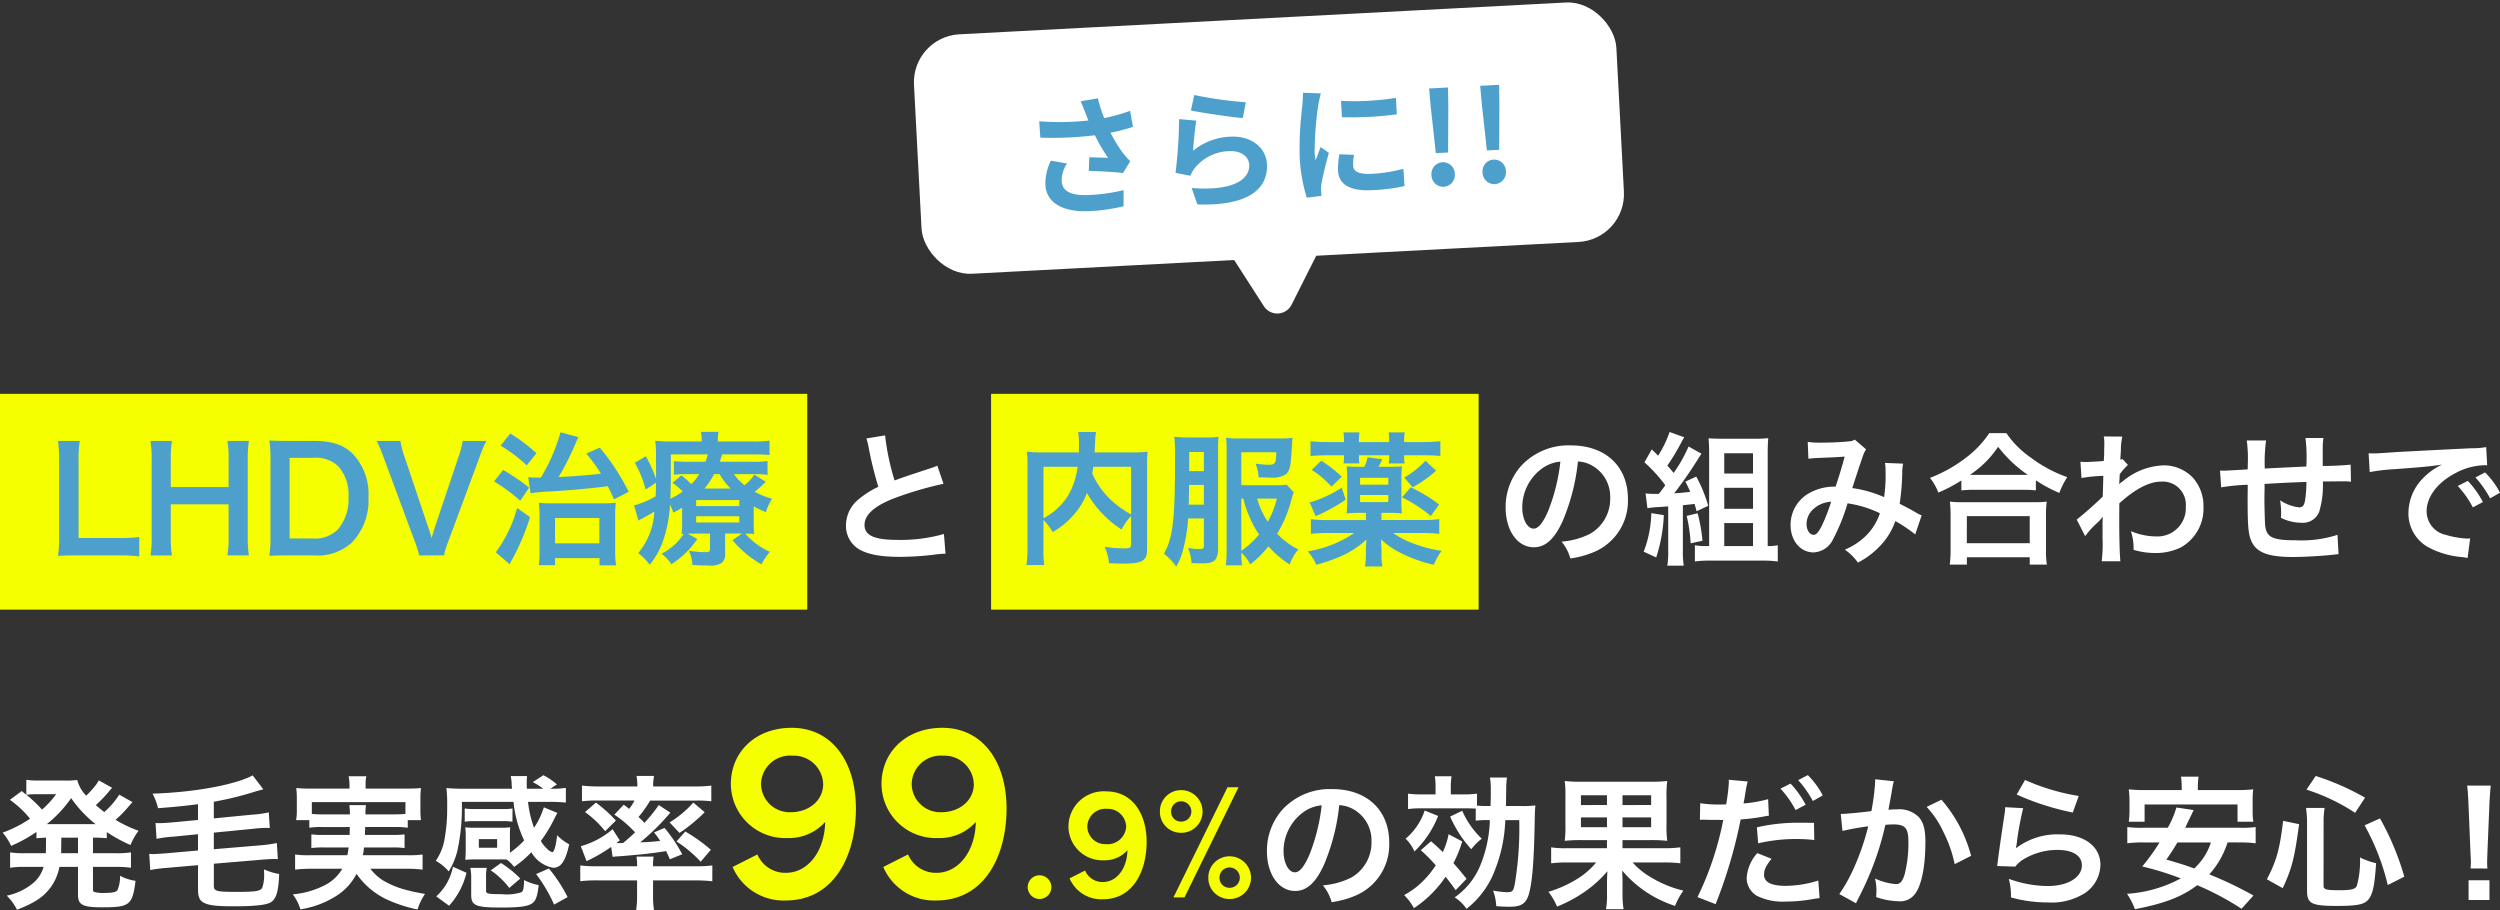 <svg xmlns="http://www.w3.org/2000/svg" width="312.788" height="113.896" viewBox="0 0 312.788 113.896">
  <rect x="0" y="0" width="312.788" height="113.896" fill="#333333" stroke="none"/>
  <g id="worry02-02_heading" transform="translate(9155 15648.276)">
    <path id="パス_4341" data-name="パス 4341" d="M19.746,21.916c0,.2,0,.324-.018.558H17.154a10.872,10.872,0,0,1-1.89-.108v1.926a11.5,11.5,0,0,1,1.89-.108h2.3a4.092,4.092,0,0,1-1.278,2,7.443,7.443,0,0,1-3.33,1.6,6.57,6.57,0,0,1,1.278,1.764c2.214-.864,3.294-1.584,4.194-2.772a6.33,6.33,0,0,0,1.116-2.592H23.76v3.492c0,1.26.576,1.566,3.024,1.566,3.456,0,3.78-.27,4.176-3.312a6.142,6.142,0,0,1-1.944-.63,4.211,4.211,0,0,1-.324,1.8c-.2.252-.63.342-1.62.342a4.163,4.163,0,0,1-1.152-.09c-.27-.072-.288-.108-.288-.486V24.184h2.862a13.732,13.732,0,0,1,1.89.108V22.366a10.751,10.751,0,0,1-1.89.108H25.632V20.53a14.51,14.51,0,0,1,1.728.072v-.774a18.041,18.041,0,0,0,2.97,1.62,7.343,7.343,0,0,1,1.008-1.782,15.973,15.973,0,0,1-2.88-1.368,13.943,13.943,0,0,0,1.62-1.656c.36-.4.4-.45.5-.558l-1.656-.936a10.613,10.613,0,0,1-1.872,2.178c-.378-.288-.576-.45-1.062-.864a18.59,18.59,0,0,0,1.332-1.35c.414-.486.648-.756.7-.828l-1.656-.918c-.054.09-.054.09-.144.234a3.157,3.157,0,0,1-.378.522,9.463,9.463,0,0,1-1.062,1.152,4.431,4.431,0,0,1-1.116-1.962,10.365,10.365,0,0,1-1.548.072h-3.33a10.286,10.286,0,0,1-1.494-.09v1.872l-.576-.468-1.476,1.1a12.331,12.331,0,0,1,2.52,2.358A15.44,15.44,0,0,1,14.328,19.9a6.81,6.81,0,0,1,1.062,1.656,17.745,17.745,0,0,0,3.168-1.746V20.6c.45-.036.648-.054,1.206-.072Zm1.926-1.386H23.76v1.944H21.654V22.06Zm-.648-5.436A11.641,11.641,0,0,1,19.26,17.02,15.486,15.486,0,0,0,17.3,15.166a8.013,8.013,0,0,1,1.1-.072Zm-.684,3.744h-.486A15.029,15.029,0,0,0,22.9,15.58a15.079,15.079,0,0,0,3.06,3.258H20.34Zm18.432-.522-3.258.306c-.612.054-1.224.09-1.638.09a4.142,4.142,0,0,1-.414-.018l.126,1.98a15.018,15.018,0,0,1,2.07-.27l3.114-.306v2.034l-4.05.36c-.486.036-1.35.09-1.6.09a2.412,2.412,0,0,1-.45-.036L32.8,24.58a16.752,16.752,0,0,1,2.07-.27l3.906-.342v3.024c0,.9.18,1.368.648,1.638.648.36,1.566.486,3.78.486,2.682,0,4.1-.162,4.68-.5.684-.432.972-1.386,1.044-3.546a7.157,7.157,0,0,1-1.89-.576V24.9a5.086,5.086,0,0,1-.216,1.872c-.234.45-.792.54-3.294.54-2.448,0-2.772-.09-2.772-.774V23.788l5.958-.5c.594-.054,1.188-.09,1.548-.09.126,0,.27,0,.5.018L48.636,21.2a16.169,16.169,0,0,1-2.07.288l-5.814.486V19.9l4.95-.486a15.141,15.141,0,0,1,1.62-.108,3.767,3.767,0,0,1,.432.018l-.126-1.962a12.251,12.251,0,0,1-2.07.288l-4.806.468V16.03a38.938,38.938,0,0,0,4.914-1.188c.216-.072.36-.108.4-.126l.882-.234-1.332-1.746c-2.268,1.206-7.362,2.124-12.528,2.286a7.492,7.492,0,0,1,.684,1.818c1.962-.144,3.366-.288,5-.5Zm18.99.882c0,.486,0,.486-.018.99H54.576a11.365,11.365,0,0,1-1.62-.072v1.71a11.863,11.863,0,0,1,1.62-.072h3.042c-.054.432-.09.63-.162.972H52.74a11.632,11.632,0,0,1-1.818-.09v1.89a16.566,16.566,0,0,1,1.926-.108h3.978a5.311,5.311,0,0,1-2.286,2.106,10.964,10.964,0,0,1-3.906,1.1,5.931,5.931,0,0,1,.954,1.872,11.679,11.679,0,0,0,4.392-1.62,7.076,7.076,0,0,0,2.628-2.826,9.522,9.522,0,0,0,4.266,3.42,17.628,17.628,0,0,0,3.366,1.044,7.2,7.2,0,0,1,.936-1.944c-.99-.18-1.548-.288-2-.414A11.41,11.41,0,0,1,62.01,25.93a6.128,6.128,0,0,1-1.674-1.512h4.59a15.788,15.788,0,0,1,1.944.108v-1.89a12.306,12.306,0,0,1-1.854.09H59.4c.072-.378.09-.522.144-.972h3.474a11.729,11.729,0,0,1,1.6.072v-1.71a11.07,11.07,0,0,1-1.6.072H59.652c.018-.414.018-.414.036-.99h3.618a10.25,10.25,0,0,1,1.71.09v-.954h1.656A9.9,9.9,0,0,1,66.6,17V15.634a10.335,10.335,0,0,1,.072-1.314c-.612.054-1.08.072-2,.072H59.742v-.414a5.466,5.466,0,0,1,.09-1.134H57.618a5.642,5.642,0,0,1,.108,1.134v.414h-4.68a19.622,19.622,0,0,1-1.98-.072,11.11,11.11,0,0,1,.072,1.35V17a7.023,7.023,0,0,1-.09,1.332H52.7v.954A9.877,9.877,0,0,1,54.4,19.2ZM54.4,17.614a12.581,12.581,0,0,1-1.386-.054V16.084H64.728V17.56c-.45.036-.738.054-1.422.054H59.724a5.91,5.91,0,0,1,.072-1.152H57.708a8.6,8.6,0,0,1,.072,1.152ZM77.8,22.15V20.314a8.824,8.824,0,0,1,.036-1.08,9.862,9.862,0,0,1-1.152.054H73.368a10.3,10.3,0,0,1-1.152-.054,9.072,9.072,0,0,1,.054,1.1v1.836q-.027.945-.054,1.134a9.525,9.525,0,0,1,1.134-.054h3.33c.324,0,.468,0,.72.018a4.253,4.253,0,0,1,.918.918,12.879,12.879,0,0,0,2.16-1.836,3.954,3.954,0,0,0,2.736,1.944c.972,0,1.548-.828,2-2.934A6.515,6.515,0,0,1,83.7,20.224c-.126,1.26-.36,2.124-.612,2.124a1.821,1.821,0,0,1-.666-.45,4.51,4.51,0,0,1-.756-.954,17.364,17.364,0,0,0,1.62-2.646c.27-.54.27-.54.45-.864l-1.692-.7a9.945,9.945,0,0,1-1.224,2.556,13.632,13.632,0,0,1-.756-3.24h2.52a19.211,19.211,0,0,1,2.214.09V14.3a12.053,12.053,0,0,1-1.944.108l.828-.54a8.3,8.3,0,0,0-1.692-1.152l-1.332.864a8.988,8.988,0,0,1,1.314.828H79.92c-.018-.342-.018-.4-.018-.54a8.8,8.8,0,0,1,.036-1.044H77.9a4.914,4.914,0,0,1,.108.81c.018.4.018.4.036.576a.616.616,0,0,1,.018.2H72.018c-.792,0-1.548-.036-2.16-.09a18.546,18.546,0,0,1,.09,2.268,21.554,21.554,0,0,1-.36,4.3,6.869,6.869,0,0,1-1.062,2.538,5.779,5.779,0,0,1,1.62,1.332,9.048,9.048,0,0,0,1.1-2.682,26.118,26.118,0,0,0,.54-6.03h6.462a14.326,14.326,0,0,0,1.332,4.824A11.713,11.713,0,0,1,77.8,22.42Zm-3.888-1.44h2.286v1.08H73.908Zm4.212-3.834A6.554,6.554,0,0,1,77,16.948H73.26a6.163,6.163,0,0,1-1.116-.072v1.656a6.554,6.554,0,0,1,1.116-.072H77a6.83,6.83,0,0,1,1.116.072Zm-7.452,7.29a6.812,6.812,0,0,1-2.088,3.708l1.6,1.17a9.3,9.3,0,0,0,2.178-4.122Zm8.892,1.98a5.161,5.161,0,0,1-.072.7.74.74,0,0,1-.234.5,5.873,5.873,0,0,1-2.466.252c-1.782,0-1.98-.054-1.98-.45v-1.8a4.6,4.6,0,0,1,.09-1.044H72.846a6.071,6.071,0,0,1,.108,1.26v2.142c0,1.314.576,1.566,3.708,1.566,2.34,0,3.4-.144,3.942-.54.45-.342.648-.918.792-2.268a7.175,7.175,0,0,1-1.836-.63v.306Zm1.512-1.062a19.046,19.046,0,0,1,2.25,3.816l1.692-.936a19.27,19.27,0,0,0-2.34-3.582Zm-1.98.558A12.974,12.974,0,0,0,76.68,23.7l-1.278.918a10.042,10.042,0,0,1,2.322,2.2ZM90.864,17.65a13.919,13.919,0,0,1,2.592,2.214c-.54.522-.828.774-1.494,1.332-.126,0-.612.018-.648.018h-.2l.432-.342-.9-1.4a10.43,10.43,0,0,1-3.978,2.124l.72,1.872a20.4,20.4,0,0,0,3.078-1.782l.18,1.242c.162-.018.468-.054.882-.072,2.9-.234,4.032-.36,5.814-.648.144.306.234.486.468,1.026l1.548-.63a19.121,19.121,0,0,0-2.214-3.294l-1.314.558c.4.5.522.684.774,1.062a23.166,23.166,0,0,1-2.5.18A28.33,28.33,0,0,0,97.866,17.4l-1.44-.954a19.522,19.522,0,0,1-1.8,2.232,9.509,9.509,0,0,0-.738-.738,14.456,14.456,0,0,0,1.458-2.052h5.778a14.141,14.141,0,0,1,1.872.09V14.014a16.589,16.589,0,0,1-2.142.108h-5.13v-.2a5.589,5.589,0,0,1,.108-1.116h-2.2a5.642,5.642,0,0,1,.108,1.134v.18H88.938a16.666,16.666,0,0,1-2.124-.108v1.962a14.018,14.018,0,0,1,1.854-.09h4.716a6.285,6.285,0,0,1-.666,1.044c-.27-.216-.36-.288-.684-.522Zm2.844,8.226v2a10.767,10.767,0,0,1-.126,1.746h2.25a10.327,10.327,0,0,1-.126-1.746v-2h5.31a18.216,18.216,0,0,1,2.106.108V24a13.532,13.532,0,0,1-1.854.108H95.706v-.144a5.766,5.766,0,0,1,.072-1.062H93.636a5.523,5.523,0,0,1,.072,1.062v.144H88.524A13.76,13.76,0,0,1,86.6,24v1.98a16.341,16.341,0,0,1,2.106-.108Zm-6.516-8.55a12.259,12.259,0,0,1,2.52,2.394l1.35-1.332a18.107,18.107,0,0,0-2.5-2.25Zm13.554-1.188a13.26,13.26,0,0,1-2.97,2.484l1.242,1.314a20.489,20.489,0,0,0,3.15-2.592ZM98.64,21a15.82,15.82,0,0,1,3.024,2.538l1.278-1.494a21.138,21.138,0,0,0-3.2-2.286Zm82.922-4.536a3.934,3.934,0,0,1,1.818.54,4.459,4.459,0,0,1,2.214,4,5.04,5.04,0,0,1-2.5,4.5,9.566,9.566,0,0,1-3.582.99,5.742,5.742,0,0,1,1.1,2.106,11.768,11.768,0,0,0,2.826-.756,6.934,6.934,0,0,0,4.374-6.714c0-4.05-2.808-6.678-7.128-6.678a8.08,8.08,0,0,0-6.192,2.52,7.732,7.732,0,0,0-1.98,5.238c0,2.9,1.476,4.986,3.528,4.986,1.476,0,2.628-1.062,3.654-3.384A26.04,26.04,0,0,0,181.562,16.462Zm-2.2.018a23.723,23.723,0,0,1-1.494,6.084c-.648,1.548-1.26,2.3-1.854,2.3-.792,0-1.422-1.17-1.422-2.646a6.027,6.027,0,0,1,2.448-4.86A4.582,4.582,0,0,1,179.366,16.48Zm21.042,1.854a16.1,16.1,0,0,1-1.26,5.814A9.064,9.064,0,0,1,196,28a4.7,4.7,0,0,1,1.476,1.44,11.146,11.146,0,0,0,3.15-3.888,18.794,18.794,0,0,0,1.71-7.218h1.746a42.931,42.931,0,0,1-.522,7.776c-.18,1.1-.306,1.242-1.026,1.242a12.679,12.679,0,0,1-1.728-.2,6.559,6.559,0,0,1,.4,1.944,17.033,17.033,0,0,0,1.728.072c1.422,0,2.016-.414,2.358-1.6.432-1.566.63-4.14.72-8.946.018-1.134.036-1.62.09-2.124a13.388,13.388,0,0,1-1.836.072h-1.854c.018-.36.018-.774.036-1.98a12.786,12.786,0,0,1,.09-1.584h-2.124a8.688,8.688,0,0,1,.108,1.638c0,.576,0,1.116-.036,1.926h-.342a11.83,11.83,0,0,1-1.35-.054V15.022a11.4,11.4,0,0,1-1.782.09h-1.494v-.774a9.242,9.242,0,0,1,.09-1.494h-2.088a8.592,8.592,0,0,1,.09,1.494v.774H191.93a11.707,11.707,0,0,1-1.764-.09v1.926a12.641,12.641,0,0,1,1.692-.09H197.2c.666,0,1.152.018,1.44.036v1.512a9.411,9.411,0,0,1,1.476-.072Zm-8.64,3.762a20.6,20.6,0,0,1,1.872,1.89,11.573,11.573,0,0,1-2.214,2.538,9.825,9.825,0,0,1-1.746,1.188A6.6,6.6,0,0,1,190.9,29.35a14.179,14.179,0,0,0,3.96-3.924,20.931,20.931,0,0,1,1.26,1.674l1.368-1.422c-.756-.954-1.026-1.26-1.638-1.962a15.881,15.881,0,0,0,1.1-2.718l-1.71-.9a9.019,9.019,0,0,1-.72,2.232c-.576-.558-.774-.738-1.476-1.35Zm.486-4.968A7.258,7.258,0,0,1,191.336,19a7.4,7.4,0,0,1-1.476,1.656,4.618,4.618,0,0,1,1.1,1.6,12.3,12.3,0,0,0,2.97-4.446Zm3.186.756a14.7,14.7,0,0,0,2.646,4.086,6.426,6.426,0,0,1,1.314-1.314,10.661,10.661,0,0,1-2.448-3.492Zm19.62,2.952v1.008h-4.968a11.375,11.375,0,0,1-2.016-.108v2a15.6,15.6,0,0,1,2.016-.108h3.618a9.489,9.489,0,0,1-2.448,2.106,14.665,14.665,0,0,1-3.528,1.566,7.933,7.933,0,0,1,1.08,1.854A17.686,17.686,0,0,0,212.27,27.3a15.012,15.012,0,0,0,2.844-2.574c-.036.54-.036.54-.054,1.242v1.566a9.81,9.81,0,0,1-.126,1.944h2.2A12.22,12.22,0,0,1,217,27.514V25.948c0-.2,0-.432-.018-.7-.018-.36-.018-.36-.018-.594a14.447,14.447,0,0,0,6.606,4.41,9.414,9.414,0,0,1,1.044-1.908,14.2,14.2,0,0,1-3.888-1.566,9.564,9.564,0,0,1-2.466-1.962h3.942a16.507,16.507,0,0,1,2.034.108v-2a13.849,13.849,0,0,1-2.052.108H217V20.836h3.42a17.809,17.809,0,0,1,2.178.09,13.409,13.409,0,0,1-.09-2.052V15.49a13.262,13.262,0,0,1,.09-2.052,16.616,16.616,0,0,1-2.16.09H211.91a15.971,15.971,0,0,1-2.142-.09,12.531,12.531,0,0,1,.09,1.908v3.528a14.012,14.012,0,0,1-.09,2.052,18.172,18.172,0,0,1,2.178-.09Zm0-5.616v1.224H211.8V15.22Zm1.944,0h3.582v1.224H217Zm-1.944,2.772v1.224H211.8V17.992Zm1.944,0h3.582v1.224H217Zm9.684.306a2.687,2.687,0,0,1,.342-.018c.144,0,.468,0,.72.018h1.278l.4.018h.18a38.815,38.815,0,0,1-3.222,9.648l2.268.882a59.864,59.864,0,0,0,3.132-10.6,24.465,24.465,0,0,0,2.952-.378l.414-.072a.792.792,0,0,0,.162-.018l-.09-2.07a16.411,16.411,0,0,1-3.078.54c.054-.324.09-.468.108-.558.054-.324.09-.576.126-.792a12.2,12.2,0,0,1,.288-1.4l-2.376-.216a2.444,2.444,0,0,1,.018.324,21.847,21.847,0,0,1-.342,2.754c-.414.018-.612.018-.828.018a14.322,14.322,0,0,1-2.412-.162Zm10.08-3.906a12.148,12.148,0,0,1,1.89,2.682l1.26-.666a11.665,11.665,0,0,0-1.89-2.646Zm4.194,4.284c-.828-.018-1.242-.018-1.782-.018a23.005,23.005,0,0,0-5.364.576l.162,2a20.948,20.948,0,0,1,7.02-.414Zm-7.092,3.78a5.156,5.156,0,0,0-1.332,3.132,2.6,2.6,0,0,0,1.278,2.214,7.309,7.309,0,0,0,3.618.72,19.289,19.289,0,0,0,3.348-.306c.468-.072.558-.09.882-.126l-.162-2.2a13.775,13.775,0,0,1-4.086.666c-1.8,0-2.7-.468-2.7-1.386,0-.648.216-1.08.936-2Zm8.19-7.218a10.41,10.41,0,0,0-1.872-2.538l-1.206.63a13.263,13.263,0,0,1,1.836,2.61Zm6.552-2.016v.342a27.7,27.7,0,0,1-.468,3.636c-.99.144-3.168.36-3.834.36l.216,2.124a32.27,32.27,0,0,1,3.222-.576A30.536,30.536,0,0,1,246,24.2a19.666,19.666,0,0,1-1.872,3.384l2.088,1.152c.09-.18.09-.2.144-.306l.27-.54a38.6,38.6,0,0,0,2.16-5.058,38.077,38.077,0,0,0,1.1-3.906c.414-.036.684-.054,1.044-.054,1.422,0,1.836.486,1.836,2.142a15.993,15.993,0,0,1-.468,4.1c-.27.882-.558,1.224-1.08,1.224a7.447,7.447,0,0,1-2.628-.7,6.761,6.761,0,0,1,.18,1.53c0,.18-.018.432-.036.792a8.733,8.733,0,0,0,2.772.522,2.28,2.28,0,0,0,2-.81c.864-.99,1.386-3.456,1.386-6.552,0-1.638-.234-2.5-.846-3.186a3.487,3.487,0,0,0-2.664-.954c-.342,0-.594.018-1.116.054.054-.234.054-.27.126-.666.252-1.35.252-1.35.306-1.728.054-.288.072-.378.108-.612a4.189,4.189,0,0,1,.144-.558Zm6.444,3.456a11.649,11.649,0,0,1,2.07,3.078,16.178,16.178,0,0,1,1.44,4.086l2.052-1.044a17.472,17.472,0,0,0-3.708-7.02Zm11.268-1.548a32.58,32.58,0,0,0,7.02,2.25l.738-2.07a27,27,0,0,1-6.714-2Zm-1.44,1.584a7.348,7.348,0,0,1-.108,1.044c-.324,2.124-.612,4.122-.756,5.238-.09.684-.09.756-.144,1.08l2.268.072a3.919,3.919,0,0,1,.81-.774,8.192,8.192,0,0,1,4.482-1.314c1.908,0,3.042.72,3.042,1.926,0,1.53-1.764,2.592-4.3,2.592a14.531,14.531,0,0,1-4.842-.9A7.988,7.988,0,0,1,265.6,28a16.551,16.551,0,0,0,4.59.63,7.776,7.776,0,0,0,4.752-1.224,4.383,4.383,0,0,0,1.854-3.474c0-2.3-2.016-3.816-5.076-3.816a8.531,8.531,0,0,0-5.454,1.71l-.036-.036c.054-.27.054-.27.09-.522a38.085,38.085,0,0,1,.81-4.428Zm29.358,4.41a14.441,14.441,0,0,1,1.98.108V19.2a13.038,13.038,0,0,1-1.98.09H287.4c.468-.99.468-.99.7-1.458l.36-.756-2.16-.324a11.563,11.563,0,0,1-1.08,2.538h-3.1a13.058,13.058,0,0,1-1.962-.09v2.034a13.8,13.8,0,0,1,1.962-.108h2.07a25.12,25.12,0,0,1-2.16,3.006,37.507,37.507,0,0,1,4.824,1.494,16.375,16.375,0,0,1-6.732,1.926,8.885,8.885,0,0,1,.99,1.926c3.726-.72,5.868-1.548,7.794-3.006a35.653,35.653,0,0,1,5.544,2.952l1.494-1.656a47.375,47.375,0,0,0-5.526-2.646,10.953,10.953,0,0,0,2.286-4Zm-3.618,0a7.6,7.6,0,0,1-2.088,3.258c-1.278-.468-1.71-.594-3.492-1.116a23.68,23.68,0,0,0,1.386-2.142Zm-3.654-6.552h-4.554a16.783,16.783,0,0,1-2.07-.09,12.473,12.473,0,0,1,.09,1.386V17.2a9.49,9.49,0,0,1-.09,1.332h1.98v-2.16h11.628v2.16h1.98a7.5,7.5,0,0,1-.09-1.332V15.868a11.517,11.517,0,0,1,.072-1.386,16.961,16.961,0,0,1-2.07.09h-4.86v-.324a9.38,9.38,0,0,1,.09-1.35h-2.2a7.924,7.924,0,0,1,.09,1.368Zm12.636,12.276c1.152-2.5,1.458-3.654,2.052-8.01l-2-.414c-.432,3.582-.828,5-2.034,7.308Zm10.3-11.322a31.559,31.559,0,0,0-6.174-2.718l-1.152,1.71a24.669,24.669,0,0,1,6.084,2.9Zm4.914,9.882a33.789,33.789,0,0,0-3.042-7.29l-1.926.864a29.52,29.52,0,0,1,2.9,7.47Zm-10.1-6.822a11.225,11.225,0,0,1,.126-1.782h-2.322a12.941,12.941,0,0,1,.126,1.836v8.5c0,1.638.54,1.926,3.726,1.926,2.88,0,3.672-.216,4.176-1.134.4-.756.576-1.782.738-4.212a8.493,8.493,0,0,1-2.016-.72,11.433,11.433,0,0,1-.4,3.564c-.2.414-.72.54-2.16.54-1.656,0-2-.09-2-.54Zm20.5,5.8a6.427,6.427,0,0,1-.036-.756c0-.252,0-.252.036-1.3l.252-6.12c.036-.774.108-1.71.162-2.2h-2.952c.072.5.126,1.4.162,2.2l.252,6.12c.054,1.08.054,1.08.054,1.278,0,.216-.018.4-.036.774Zm.252,3.942V25.858h-2.61v2.466Z" transform="translate(-9169 -15564)" fill="#fff"/>
    <g id="グループ_1723" data-name="グループ 1723" transform="translate(-9388.094 -19019.129) rotate(-3)">
      <rect id="長方形_851" data-name="長方形 851" width="88" height="30" rx="6" transform="translate(170 3389)" fill="#fff"/>
      <path id="パス_4342" data-name="パス 4342" d="M-22.768-11.36c.1.272.192.608.32.976a33.494,33.494,0,0,1-6.144-.224l.032,2.048a42.905,42.905,0,0,0,6.832.064,21.024,21.024,0,0,0,1.5,2.9c-.5-.032-1.552-.128-2.336-.192l-.16,1.7c1.344.112,3.36.32,4.256.5l.992-1.44a10.088,10.088,0,0,1-.864-1.072A17.525,17.525,0,0,1-19.76-8.72,21.28,21.28,0,0,0-16.912-9.3l-.256-2.016a24.094,24.094,0,0,1-3.28.736,18.711,18.711,0,0,1-.672-2.512l-2.16.256C-23.072-12.3-22.9-11.728-22.768-11.36Zm-2.624,6.208-2-.464A6.549,6.549,0,0,0-28.24-2.64c0,2.3,2.064,3.568,5.328,3.584a22.572,22.572,0,0,0,4.3-.384l.112-2.016a22.1,22.1,0,0,1-4.288.384c-2.192,0-3.392-.576-3.392-1.92A3.854,3.854,0,0,1-25.392-5.152ZM-9.056-12.88l-.512,1.92c1.248.32,4.816,1.072,6.432,1.28l.48-1.952A48.972,48.972,0,0,1-9.056-12.88Zm.1,3.216-2.144-.3a59.027,59.027,0,0,1-.8,6.688l1.84.464a3.876,3.876,0,0,1,.592-.928A5.7,5.7,0,0,1-5.024-5.632c1.392,0,2.384.768,2.384,1.808,0,2.032-2.544,3.2-7.344,2.544l.608,2.1c6.656.56,8.96-1.68,8.96-4.592,0-1.936-1.632-3.664-4.432-3.664a7.832,7.832,0,0,0-4.72,1.52C-9.456-6.832-9.168-8.784-8.96-9.664Zm18.208-1.52v2.048a42.943,42.943,0,0,0,6.88,0V-11.2A32.9,32.9,0,0,1,9.248-11.184Zm1.28,6.832-1.84-.176a9.775,9.775,0,0,0-.272,2.08C8.416-.8,9.744.176,12.5.176a22.659,22.659,0,0,0,4.128-.3l-.032-2.16a18.914,18.914,0,0,1-4.016.416c-1.632,0-2.24-.432-2.24-1.136A5.431,5.431,0,0,1,10.528-4.352Zm-3.744-7.9-2.24-.192c-.016.512-.112,1.12-.16,1.568a44.615,44.615,0,0,0-.672,6.336A20.453,20.453,0,0,0,4.336.688L6.192.56C6.176.336,6.16.08,6.16-.1a4.828,4.828,0,0,1,.08-.752c.176-.848.7-2.592,1.152-3.92L6.4-5.552c-.224.528-.48,1.088-.72,1.632a7.719,7.719,0,0,1-.064-1.04,42.437,42.437,0,0,1,.768-5.872C6.448-11.12,6.656-11.92,6.784-12.256ZM20.752-4.032h1.536l.336-5.9.08-2.224H20.336l.08,2.224ZM21.52.224a1.483,1.483,0,0,0,1.472-1.536A1.474,1.474,0,0,0,21.52-2.848a1.461,1.461,0,0,0-1.456,1.536A1.47,1.47,0,0,0,21.52.224Zm5.632-4.256h1.536l.336-5.9.08-2.224H26.736l.08,2.224ZM27.92.224a1.483,1.483,0,0,0,1.472-1.536A1.474,1.474,0,0,0,27.92-2.848a1.461,1.461,0,0,0-1.456,1.536A1.47,1.47,0,0,0,27.92.224Z" transform="translate(214 3411)" fill="#4ea0cc"/>
      <path id="多角形_7" data-name="多角形 7" d="M6.264,3.039a2,2,0,0,1,3.473,0l4.554,7.969A2,2,0,0,1,12.554,14H3.446A2,2,0,0,1,1.71,11.008Z" transform="translate(222 3428) rotate(180)" fill="#fff"/>
    </g>
    <rect id="長方形_883" data-name="長方形 883" width="101" height="27" transform="translate(-9155 -15599)" fill="#f5ff00"/>
    <rect id="長方形_884" data-name="長方形 884" width="61" height="27" transform="translate(-9031 -15599)" fill="#f5ff00"/>
    <path id="パス_4340" data-name="パス 4340" d="M122.4,1.582a7.649,7.649,0,0,1,.288,1.17,45.862,45.862,0,0,0,1.206,4.878,11.11,11.11,0,0,0-2.448,1.548,4.227,4.227,0,0,0-1.6,3.222,3.407,3.407,0,0,0,1.566,3.006c1.152.684,2.718.99,5.22.99a38.039,38.039,0,0,0,4.212-.27A11.221,11.221,0,0,1,132.3,16l-.2-2.466a19.707,19.707,0,0,1-5.814.738c-2.9,0-4.122-.558-4.122-1.872,0-1.3,1.314-2.448,3.942-3.42a43.981,43.981,0,0,1,5.94-1.728l-.774-2.268a4.926,4.926,0,0,1-.684.27c-3.492,1.152-3.492,1.152-4.662,1.584A30.231,30.231,0,0,1,124.738,1.2Zm89.028,2.88a3.934,3.934,0,0,1,1.818.54,4.459,4.459,0,0,1,2.214,4,5.04,5.04,0,0,1-2.5,4.5,9.566,9.566,0,0,1-3.582.99,5.742,5.742,0,0,1,1.1,2.106,11.768,11.768,0,0,0,2.826-.756,6.934,6.934,0,0,0,4.374-6.714c0-4.05-2.808-6.678-7.128-6.678a8.08,8.08,0,0,0-6.192,2.52,7.732,7.732,0,0,0-1.98,5.238c0,2.9,1.476,4.986,3.528,4.986,1.476,0,2.628-1.062,3.654-3.384A26.04,26.04,0,0,0,211.426,4.462Zm-2.2.018a23.723,23.723,0,0,1-1.494,6.084c-.648,1.548-1.26,2.3-1.854,2.3-.792,0-1.422-1.17-1.422-2.646a6.027,6.027,0,0,1,2.448-4.86A4.582,4.582,0,0,1,209.23,4.48Zm10.89,5.832a9.757,9.757,0,0,1,1.3-.144c.4-.018.828-.054,1.3-.09v5.49a11.456,11.456,0,0,1-.108,1.926h2.052a11.206,11.206,0,0,1-.108-1.926V9.934q.81-.081,1.458-.162c.108.342.144.468.252.918l1.458-.684a17.6,17.6,0,0,0-1.494-3.654l-1.368.63a13.547,13.547,0,0,1,.612,1.278c-1.08.126-1.314.144-2,.18A50.3,50.3,0,0,0,226.4,4.228c.252-.4.342-.54.486-.738l-1.62-.9A18.4,18.4,0,0,1,223.4,5.9c-.36-.432-.432-.54-.792-.918a26.989,26.989,0,0,0,1.782-2.97,5.416,5.416,0,0,1,.342-.576L222.892.772a13.761,13.761,0,0,1-1.44,2.97c-.288-.306-.4-.414-.792-.792l-.918,1.62a18.3,18.3,0,0,1,2.61,2.862c-.342.486-.378.54-.81,1.08h-.486a8.612,8.612,0,0,1-1.17-.054Zm.486.612a14.22,14.22,0,0,1-.954,4.824l1.566.72a19.688,19.688,0,0,0,.954-5.292Zm4.428.342a21.044,21.044,0,0,1,.5,3.438l1.476-.324a20.356,20.356,0,0,0-.612-3.438Zm10.134,3.78V3.526c0-.882.018-1.368.072-1.98a17.281,17.281,0,0,1-1.89.072h-3.762c-.756,0-1.242-.018-1.818-.054.054.63.072,1.152.072,1.836V15.046h-.522a6.318,6.318,0,0,1-1.26-.108v2.034a13.435,13.435,0,0,1,1.836-.108h6.678a14.3,14.3,0,0,1,1.854.108V14.938a4.985,4.985,0,0,1-1.116.108Zm-5.436-11.61h3.6V5.974h-3.6Zm0,4.32h3.6v2.628h-3.6Zm0,4.41h3.6v2.88h-3.6Zm10.53-8.046a14,14,0,0,1,1.422-.108c1.764-.072,2.2-.09,3.114-.162-.45,1.656-.666,2.34-1.134,3.762a6.41,6.41,0,0,0-3.4.864,4.529,4.529,0,0,0-2.232,3.942c0,1.962,1.224,3.42,2.88,3.42a2.844,2.844,0,0,0,2.466-1.71A23.981,23.981,0,0,0,245.158,9.7a13.745,13.745,0,0,1,4.05,1.242,7.327,7.327,0,0,1-1.6,2.664,8.464,8.464,0,0,1-2.79,1.89,6.543,6.543,0,0,1,1.638,1.62,10.43,10.43,0,0,0,2.718-2.034,8.5,8.5,0,0,0,1.962-3.168,18.382,18.382,0,0,1,2.484,1.674l.81-2.376a6.355,6.355,0,0,1-.828-.432c-.558-.324-1.35-.738-1.926-1.026A29.989,29.989,0,0,0,252,5.938a5.836,5.836,0,0,1,.108-1.206l-2.268-.09a5.4,5.4,0,0,1,.072.954,19.55,19.55,0,0,1-.18,3.33,14.669,14.669,0,0,0-3.978-1.134c.162-.558,1.26-3.87,1.35-4.086a2.687,2.687,0,0,1,.378-.756l-1.422-1.224a1.365,1.365,0,0,1-.72.216c-.666.09-2.268.162-3.348.162a10.674,10.674,0,0,1-1.818-.09ZM243.106,9.5a23.479,23.479,0,0,1-1.17,3.006c-.414.81-.684,1.134-1.026,1.134-.486,0-.882-.594-.882-1.332a2.53,2.53,0,0,1,.684-1.728A3.561,3.561,0,0,1,243.106,9.5ZM259.4,8.08a13.553,13.553,0,0,1,1.548-.072H267.1a13.1,13.1,0,0,1,1.62.072V6.82A17.5,17.5,0,0,0,271.654,8.4a9.691,9.691,0,0,1,.99-1.98,16.925,16.925,0,0,1-4.59-2.466A11.761,11.761,0,0,1,265.03.916h-2.142a12.57,12.57,0,0,1-2.826,3.006,17.985,17.985,0,0,1-4.59,2.592,6.97,6.97,0,0,1,1.044,1.836,18.324,18.324,0,0,0,2.88-1.512Zm1.566-1.944h-.5a12.6,12.6,0,0,0,3.528-3.51,16.443,16.443,0,0,0,3.708,3.51h-6.732Zm-.882,11.232V16.45h7.866v.918h2.142a11.245,11.245,0,0,1-.108-1.89V11.266a12.27,12.27,0,0,1,.09-1.782,11.807,11.807,0,0,1-1.566.072h-9a11.336,11.336,0,0,1-1.548-.072,16.247,16.247,0,0,1,.09,1.782V15.46a14.389,14.389,0,0,1-.108,1.908Zm0-6.066h7.866v3.384H260.08Zm14.8,2.5a10.908,10.908,0,0,1,1.386-1.548,5.776,5.776,0,0,0,.792-.846h.036a9.131,9.131,0,0,0-.036,1.062v1.6a17.913,17.913,0,0,1-.108,2.88h2.34c-.09-.792-.144-2.808-.144-5.382L279.16,9.7c1.98-1.8,3.744-2.718,5.238-2.718a2.888,2.888,0,0,1,3.078,3.132A3.539,3.539,0,0,1,283.8,13.84a8.239,8.239,0,0,1-3.2-.666,6.712,6.712,0,0,1,.342,2.34,9.221,9.221,0,0,0,2.682.4,7.179,7.179,0,0,0,3.2-.684,5.547,5.547,0,0,0,2.862-5.094A5.279,5.279,0,0,0,288.3,6.424a5.022,5.022,0,0,0-3.51-1.476,8.329,8.329,0,0,0-5.184,1.98,3.171,3.171,0,0,0-.432.342l-.036.018c.018-.054.036-.45.072-1.224a7.62,7.62,0,0,1,1.026-1.17l-.684-.738a.822.822,0,0,1-.252.09V3.922c.036-.5.036-.5.054-.846a7.752,7.752,0,0,1,.18-1.728l-2.322-.018a4.448,4.448,0,0,1,.072.792V2.3c0,.162-.018.414-.018.756,0,.648-.018.882-.054,1.35-1.008.072-2,.126-2.322.126-.162,0-.306-.018-.594-.036l.126,2.034a19.288,19.288,0,0,1,2.736-.27c-.036,1.476-.036,1.494-.072,2.592a42.3,42.3,0,0,1-3.258,2.88Zm31.572-.162a14.638,14.638,0,0,1-5.2.684c-2.934,0-3.708-.378-3.852-1.89-.036-.36-.09-2.322-.09-3.258V8.8c.018-.954.018-.954.018-1.044V7.27c2.5-.144,2.5-.144,5.238-.252a15.514,15.514,0,0,1-.162,2.25c-.108.7-.306.936-.774.936a5.583,5.583,0,0,1-2.358-.882,9.579,9.579,0,0,1,.126,1.476c0,.252,0,.36-.018.72a5.9,5.9,0,0,0,2.574.612,2.194,2.194,0,0,0,2.2-1.35,11.508,11.508,0,0,0,.468-3.816c.846,0,1.872-.018,2.5-.018A6.311,6.311,0,0,1,308.14,7L308.1,4.858a34.709,34.709,0,0,1-3.492.162V2.77a8.2,8.2,0,0,1,.09-1.242h-2.25a19.467,19.467,0,0,1,.108,3.564c-2.682.126-2.682.126-5.2.252a20.977,20.977,0,0,1,.162-3.51h-2.412a17.76,17.76,0,0,1,.126,3.06c0,.108,0,.27-.018.558-1.782.108-2.772.162-2.934.162-.09,0-.27,0-.522-.018L291.9,7.7a24.584,24.584,0,0,1,3.33-.324c-.018,1.4-.018,1.476-.018,1.746,0,3.1.072,4.1.324,4.914.54,1.728,2,2.376,5.364,2.376,1.188,0,3.564-.126,4.878-.27.612-.072.612-.072.81-.09Zm4.032-7.848a22.59,22.59,0,0,1,2.988-.36c3.492-.252,4.608-.36,6.066-.576a7.96,7.96,0,0,0-2.5,1.818,6.268,6.268,0,0,0-1.71,4.23,4.816,4.816,0,0,0,2.574,4.338,10.829,10.829,0,0,0,4.212,1.188c.342.054.378.054.612.108l.324-2.448c-.18.018-.342.018-.36.018A10.923,10.923,0,0,1,320,13.642a3.022,3.022,0,0,1-2.394-2.934c0-1.818,1.35-3.618,3.636-4.806a8.05,8.05,0,0,1,3.564-.972,2.787,2.787,0,0,1,.378.018l-.126-2.286a9.7,9.7,0,0,1-1.854.144c-4.806.234-7.884.4-9.2.468-2.646.18-2.646.18-2.97.18-.09,0-.288,0-.684-.018ZM321.5,7.522a12.15,12.15,0,0,1,1.89,2.682l1.26-.666a11.665,11.665,0,0,0-1.89-2.646Zm5.292.846a10.409,10.409,0,0,0-1.872-2.538l-1.206.63a13.26,13.26,0,0,1,1.836,2.61Z" transform="translate(-9169 -15595)" fill="#fff"/>
    <path id="パス_4343" data-name="パス 4343" d="M113.058,6.784c-4.64,0-7.616,3.136-7.616,7.008a6.805,6.805,0,0,0,7.1,6.784,6.057,6.057,0,0,0,4.7-2.016c-.064,3.616-2.112,6.368-4.928,6.368a3.779,3.779,0,0,1-3.552-2.3l-3.1,1.568a6.921,6.921,0,0,0,6.624,4.192c6.176,0,8.8-5.76,8.8-11.488C121.09,10.976,118.05,6.784,113.058,6.784Zm-.128,10.56a3.576,3.576,0,0,1-3.712-3.52,3.628,3.628,0,0,1,3.936-3.552,3.673,3.673,0,0,1,3.84,3.648C116.93,15.9,115.2,17.344,112.93,17.344Zm18.976-10.56c-4.64,0-7.616,3.136-7.616,7.008a6.805,6.805,0,0,0,7.1,6.784,6.057,6.057,0,0,0,4.7-2.016c-.064,3.616-2.112,6.368-4.928,6.368a3.779,3.779,0,0,1-3.552-2.3l-3.1,1.568a6.921,6.921,0,0,0,6.624,4.192c6.176,0,8.8-5.76,8.8-11.488C139.938,10.976,136.9,6.784,131.906,6.784Zm-.128,10.56a3.576,3.576,0,0,1-3.712-3.52A3.628,3.628,0,0,1,132,10.272a3.673,3.673,0,0,1,3.84,3.648C135.778,15.9,134.05,17.344,131.778,17.344ZM144.1,28.2a1.481,1.481,0,1,0-1.52-1.48A1.49,1.49,0,0,0,144.1,28.2Zm8.34-13.46a4.418,4.418,0,0,0-4.76,4.38,4.253,4.253,0,0,0,4.44,4.24,3.786,3.786,0,0,0,2.94-1.26c-.04,2.26-1.32,3.98-3.08,3.98a2.362,2.362,0,0,1-2.22-1.44l-1.94.98a4.325,4.325,0,0,0,4.14,2.62c3.86,0,5.5-3.6,5.5-7.18C157.458,17.36,155.558,14.74,152.438,14.74Zm-.08,6.6a2.235,2.235,0,0,1-2.32-2.2,2.267,2.267,0,0,1,2.46-2.22,2.3,2.3,0,0,1,2.4,2.28A2.341,2.341,0,0,1,152.358,21.34ZM162.2,28l6.76-13.78h-1.38L160.818,28Zm-.42-8.08a2.651,2.651,0,0,0,2.68-2.66,2.68,2.68,0,0,0-2.68-2.68,2.651,2.651,0,0,0-2.66,2.68A2.621,2.621,0,0,0,161.778,19.92Zm0-1.4a1.23,1.23,0,0,1-1.26-1.26,1.259,1.259,0,0,1,1.26-1.28,1.289,1.289,0,0,1,1.28,1.28A1.259,1.259,0,0,1,161.778,18.52Zm6.06,9.68a2.651,2.651,0,0,0,2.68-2.66,2.68,2.68,0,0,0-2.68-2.68,2.651,2.651,0,0,0-2.66,2.68A2.621,2.621,0,0,0,167.838,28.2Zm0-1.4a1.23,1.23,0,0,1-1.26-1.26,1.247,1.247,0,0,1,1.26-1.28,1.276,1.276,0,0,1,1.28,1.28A1.259,1.259,0,0,1,167.838,26.8Z" transform="translate(-9169 -15564)" fill="#f5ff00"/>
    <path id="パス_4344" data-name="パス 4344" d="M155.518,14.758c0,.522-.09.576-.972.576a16.833,16.833,0,0,1-2.34-.2,6.706,6.706,0,0,1,.558,2.052c.72.036,1.26.054,1.746.054,1.692,0,2.34-.144,2.736-.648.216-.27.27-.54.27-1.3V4.984a15.447,15.447,0,0,1,.072-1.746,15.611,15.611,0,0,1-2.052.09h-4.59c.018-.288.018-.288.036-.666.036-.738.036-.738.054-.99a4.25,4.25,0,0,1,.108-.9h-2.25A9.332,9.332,0,0,1,149,2.356c0,.306,0,.558-.018.972h-4.41a17.1,17.1,0,0,1-2.088-.09,15.86,15.86,0,0,1,.072,1.746v10.26a15.107,15.107,0,0,1-.126,2.178h2.214a14.847,14.847,0,0,1-.09-2.142V11.788a6.742,6.742,0,0,1,1.152,1.512,10.322,10.322,0,0,0,3.42-3.186,8.009,8.009,0,0,0,.864-1.71,13.385,13.385,0,0,0,4.338,4.572,6.867,6.867,0,0,1,1.188-1.692Zm0-9.63v5.958a12.153,12.153,0,0,1-2.826-2.106,10.57,10.57,0,0,1-2.034-2.988c.054-.324.072-.414.126-.864Zm-10.962,0h4.266a9.177,9.177,0,0,1-1.278,3.744,8.182,8.182,0,0,1-2.988,2.7Zm30.42,2.232a7.058,7.058,0,0,1-1.278.072h-4.392V3.31h4.374c-.036,1.422-.126,1.566-.99,1.566a13.572,13.572,0,0,1-1.6-.144,4.926,4.926,0,0,1,.378,1.71c.5.018,1.116.036,1.53.036a2.988,2.988,0,0,0,1.908-.432c.45-.4.594-1.062.7-2.952.036-.774.072-1.242.108-1.584a12.932,12.932,0,0,1-1.692.072H169.09a10.406,10.406,0,0,1-1.692-.09,12.392,12.392,0,0,1,.072,1.494V15.37a13.372,13.372,0,0,1-.108,2.088H169.4a12.353,12.353,0,0,1-.09-1.584,5.16,5.16,0,0,1,1.116,1.458,12.693,12.693,0,0,0,2.268-2.25,13.369,13.369,0,0,0,2.664,2.268,6.419,6.419,0,0,1,1.08-1.89,9.11,9.11,0,0,1-2.646-1.962,15.582,15.582,0,0,0,1.8-4.32c.108-.4.162-.54.27-.864Zm-5.67,1.746h.252a14.17,14.17,0,0,0,1.962,4.5,11.355,11.355,0,0,1-2.214,2.034Zm4.446,0a11.184,11.184,0,0,1-1.134,2.9,10.415,10.415,0,0,1-1.332-2.9Zm-9.126,2.484v3.384c0,.378-.108.45-.594.45a10.218,10.218,0,0,1-1.4-.144,5.668,5.668,0,0,1,.45,1.89c.54.036.828.036,1.3.036.972,0,1.4-.126,1.71-.5a2.331,2.331,0,0,0,.306-1.35V3.04c0-.81.018-1.26.054-1.674a7.866,7.866,0,0,1-1.494.09h-2.286a13.478,13.478,0,0,1-1.746-.09,24.72,24.72,0,0,1,.09,2.736c0,7.65-.252,9.864-1.386,11.9a7.292,7.292,0,0,1,1.53,1.62,8.131,8.131,0,0,0,.918-2.34,20.161,20.161,0,0,0,.576-3.69Zm0-5.922H162.79V3.274h1.836Zm0,1.728V9.862h-1.908l.018-.072.036-2.394Zm22.212,3.492h.972a14.345,14.345,0,0,1,1.6.072,11.9,11.9,0,0,1-.072-1.53V6.586a11.774,11.774,0,0,1,.072-1.512c-.5.036-.792.054-1.6.054h-1.332c.2-.36.288-.558.468-.954L185.11,3.94a5.417,5.417,0,0,1-.414,1.188h-.612c-.81,0-1.1-.018-1.6-.054a12.392,12.392,0,0,1,.072,1.494V9.412a12.765,12.765,0,0,1-.072,1.548,14.428,14.428,0,0,1,1.584-.072h.846v.9h-4.9a14.019,14.019,0,0,1-2-.108v1.836a19.78,19.78,0,0,1,2.214-.108h3.222a14.437,14.437,0,0,1-5.832,2.3,6.01,6.01,0,0,1,1.062,1.674,20.5,20.5,0,0,0,3.168-1.1,11.272,11.272,0,0,0,3.114-2.052c-.054.7-.072,1.062-.072,1.062v.738a10.184,10.184,0,0,1-.108,1.566h2.178a7.084,7.084,0,0,1-.108-1.566V15.3c-.036-.378-.036-.378-.054-.666,0-.072,0-.072-.018-.432a10.5,10.5,0,0,0,2.934,1.926,16.767,16.767,0,0,0,3.69,1.26,6.851,6.851,0,0,1,.972-1.746,15.675,15.675,0,0,1-3.2-.792,11.289,11.289,0,0,1-2.88-1.44h3.564a20.242,20.242,0,0,1,2.214.108V11.68a15.973,15.973,0,0,1-2.106.108h-5.13ZM184.174,7.36V6.5H187.7V7.36Zm0,1.3H187.7v.882h-3.528Zm-2.016-6.624h-2.052a17.793,17.793,0,0,1-2.142-.108V3.778c.63-.054,1.224-.09,2.088-.09h2.106A8.306,8.306,0,0,1,182.1,4.7h1.98a4.191,4.191,0,0,1-.054-.882V3.688h3.78v.144a4.369,4.369,0,0,1-.054.882h1.98a7.2,7.2,0,0,1-.054-.918V3.688h2.43a17.973,17.973,0,0,1,2.106.09V1.924a18.331,18.331,0,0,1-2.16.108h-2.376V1.87a6.485,6.485,0,0,1,.072-1.044h-2.016a5.679,5.679,0,0,1,.072,1.044v.162h-3.78V1.87A5.678,5.678,0,0,1,184.1.826h-2.016a6.786,6.786,0,0,1,.072,1.044Zm-4.05,3.474a11.9,11.9,0,0,1,2.484,2.106L181.87,6.37a15.338,15.338,0,0,0-2.556-2Zm3.762,2.232a15.2,15.2,0,0,1-2.034,1.116,12.247,12.247,0,0,1-1.98.72l.756,1.728a22.732,22.732,0,0,0,3.762-2.07Zm7.542,1.206a17.429,17.429,0,0,1,3.6,2.34l1.044-1.44A18.924,18.924,0,0,0,190.51,7.7Zm2.934-4.572A11.641,11.641,0,0,1,189.7,6.478l1.044,1.206a14.523,14.523,0,0,0,2.934-2.07Z" transform="translate(-9169 -15595)" fill="#4ea0cc"/>
    <path id="パス_4345" data-name="パス 4345" d="M31.426,13.912a19,19,0,0,1-2.556.126H23.83v-9.5a16.413,16.413,0,0,1,.144-2.646H21.256A17.551,17.551,0,0,1,21.4,4.552v9.342a14.282,14.282,0,0,1-.144,2.376c.648-.036,1.278-.054,2.286-.054H28.87a17.474,17.474,0,0,1,2.556.126ZM42.46,1.888A13.581,13.581,0,0,1,42.6,4.21V7.666H35.368V4.192a14.752,14.752,0,0,1,.144-2.3H32.83a13.716,13.716,0,0,1,.144,2.322v9.684a13.581,13.581,0,0,1-.144,2.322h2.682a14.128,14.128,0,0,1-.144-2.322V9.826H42.6v4.068a13.716,13.716,0,0,1-.144,2.322h2.682A14.268,14.268,0,0,1,45,13.894v-9.7a14.032,14.032,0,0,1,.144-2.3Zm5.382,12.006A14.56,14.56,0,0,1,47.7,16.27c.738-.036,1.188-.054,2.286-.054H53.26a6.388,6.388,0,0,0,4.716-1.566A7.578,7.578,0,0,0,60.1,8.926a7.245,7.245,0,0,0-2-5.454c-1.152-1.116-2.61-1.584-4.86-1.584H49.984c-1.134,0-1.566-.018-2.286-.054a15.089,15.089,0,0,1,.144,2.34Zm2.394.2V4.012h2.88a4.04,4.04,0,0,1,3.24,1.08A5.358,5.358,0,0,1,57.6,8.944a5.715,5.715,0,0,1-1.314,4A3.962,3.962,0,0,1,53.1,14.092ZM69.55,16.216a10.808,10.808,0,0,1,.558-1.8L73.96,4.03a14.149,14.149,0,0,1,.9-2.142H71.89a10.43,10.43,0,0,1-.486,1.89L68.416,12.67c-.108.324-.252.828-.414,1.368-.126-.432-.342-1.152-.432-1.368L64.582,3.778a11.7,11.7,0,0,1-.486-1.89h-2.97a17.8,17.8,0,0,1,.9,2.142l3.852,10.386a13.36,13.36,0,0,1,.576,1.8ZM80.386,8.44a17.373,17.373,0,0,1,2.358-.216c2.646-.162,5.364-.414,7.308-.666.234.468.378.774.774,1.638l1.836-.936a27.676,27.676,0,0,0-3.618-5.526l-1.692.738a19.3,19.3,0,0,1,1.836,2.52c-1.548.18-3.564.342-5.292.414A35.546,35.546,0,0,0,86.02,2.194a6.819,6.819,0,0,1,.36-.774L84.13.808a22.265,22.265,0,0,1-2.466,5.67H81a7.85,7.85,0,0,1-.918-.054ZM76.624,2.482A18.092,18.092,0,0,1,79.9,4.948l1.224-1.512A20.524,20.524,0,0,0,77.848.97Zm-.81,4.482A20.712,20.712,0,0,1,79.09,9.376l1.116-1.638a26.147,26.147,0,0,0-3.258-2.214Zm2.88,3.312A16.168,16.168,0,0,1,76.03,15.82l1.728,1.494c.108-.2.162-.324.378-.7a28.08,28.08,0,0,0,2.178-5.184Zm4.752,6.282h5.562v.9h2.07a13.357,13.357,0,0,1-.108-2.052V11.5a14.762,14.762,0,0,1,.072-1.872,15.75,15.75,0,0,1-1.854.072H83.14a14.561,14.561,0,0,1-1.71-.072,15.3,15.3,0,0,1,.072,1.728V15.6a15.6,15.6,0,0,1-.072,1.836h2.016Zm0-5.022H88.99V14.7H83.446ZM108.3,10.078a11.152,11.152,0,0,0,1.53.72,6.43,6.43,0,0,1,.774-1.674,10.179,10.179,0,0,1-2.178-.864A17.637,17.637,0,0,0,109.816,7l-1.44-.9a5.184,5.184,0,0,1-1.224,1.332,5.991,5.991,0,0,1-1.314-1.386h2.412a11.825,11.825,0,0,1,1.782.09V4.408a13.213,13.213,0,0,1-1.854.09h-4.122c.108-.288.162-.468.306-.918H108.3c.9,0,1.332.018,1.98.072v-1.8a14.355,14.355,0,0,1-2.2.108h-4.266V1.834a5.764,5.764,0,0,1,.09-1.08H101.7a4.745,4.745,0,0,1,.09,1.08V1.96h-3.6a18.648,18.648,0,0,1-2.214-.09,13.211,13.211,0,0,1,.09,2.25c.018.576.018,1.6.018,1.908v.63A15.883,15.883,0,0,0,94.8,3.8l-1.368.828a13.865,13.865,0,0,1,1.35,3.348l1.3-.864c-.018.828-.018,1.1-.054,1.71a10.633,10.633,0,0,1-2.7,1.134l.558,1.908a1.8,1.8,0,0,1,.342-.2c.414-.216,1.116-.612,1.638-.936a8.743,8.743,0,0,1-2.016,5.2,6.92,6.92,0,0,1,1.44,1.458A9.766,9.766,0,0,0,97,14.272a16.736,16.736,0,0,0,.828-4.428,7.193,7.193,0,0,1,.414,1.026c.576-.306.756-.414,1.1-.63v1.746c0,.81-.018,1.1-.054,1.548a1.662,1.662,0,0,0,.27-.018A7.247,7.247,0,0,1,96.766,16a5.884,5.884,0,0,1,1.242,1.314,11.25,11.25,0,0,0,3.24-3.15L100.06,13.5c.342-.018.45-.018.81-.018h1.962v1.89c0,.378-.09.432-.684.432a11.826,11.826,0,0,1-1.962-.18,4.733,4.733,0,0,1,.45,1.782c.738.054,1.386.072,2.034.072a2.547,2.547,0,0,0,1.584-.306,1.275,1.275,0,0,0,.468-1.134V13.48h2.106l-1.17.828a12.625,12.625,0,0,0,3.618,3.024,8.465,8.465,0,0,1,1.044-1.566,8.883,8.883,0,0,1-3.078-2.286c.486.018.738.018,1.116.054a15.173,15.173,0,0,1-.054-1.566Zm-6.156-2.232a11.2,11.2,0,0,0,1.206-1.8h.684a8.664,8.664,0,0,0,1.368,1.8ZM97.936,3.58h4.626a6.068,6.068,0,0,1-.306.918h-2.214a14.318,14.318,0,0,1-1.728-.072V6.118a13.01,13.01,0,0,1,1.656-.072h1.512a6.638,6.638,0,0,1-.99,1.26,11.373,11.373,0,0,0-1.242-1.1l-1.116.936a7.077,7.077,0,0,1,1.278,1.08,8.708,8.708,0,0,1-1.548.9c.054-1.08.072-1.908.072-2.988ZM101.1,9.286h5.4v.756h-5.4Zm0,2.034h5.4v.774h-5.4Z" transform="translate(-9169 -15595)" fill="#4ea0cc"/>
  </g>
</svg>
